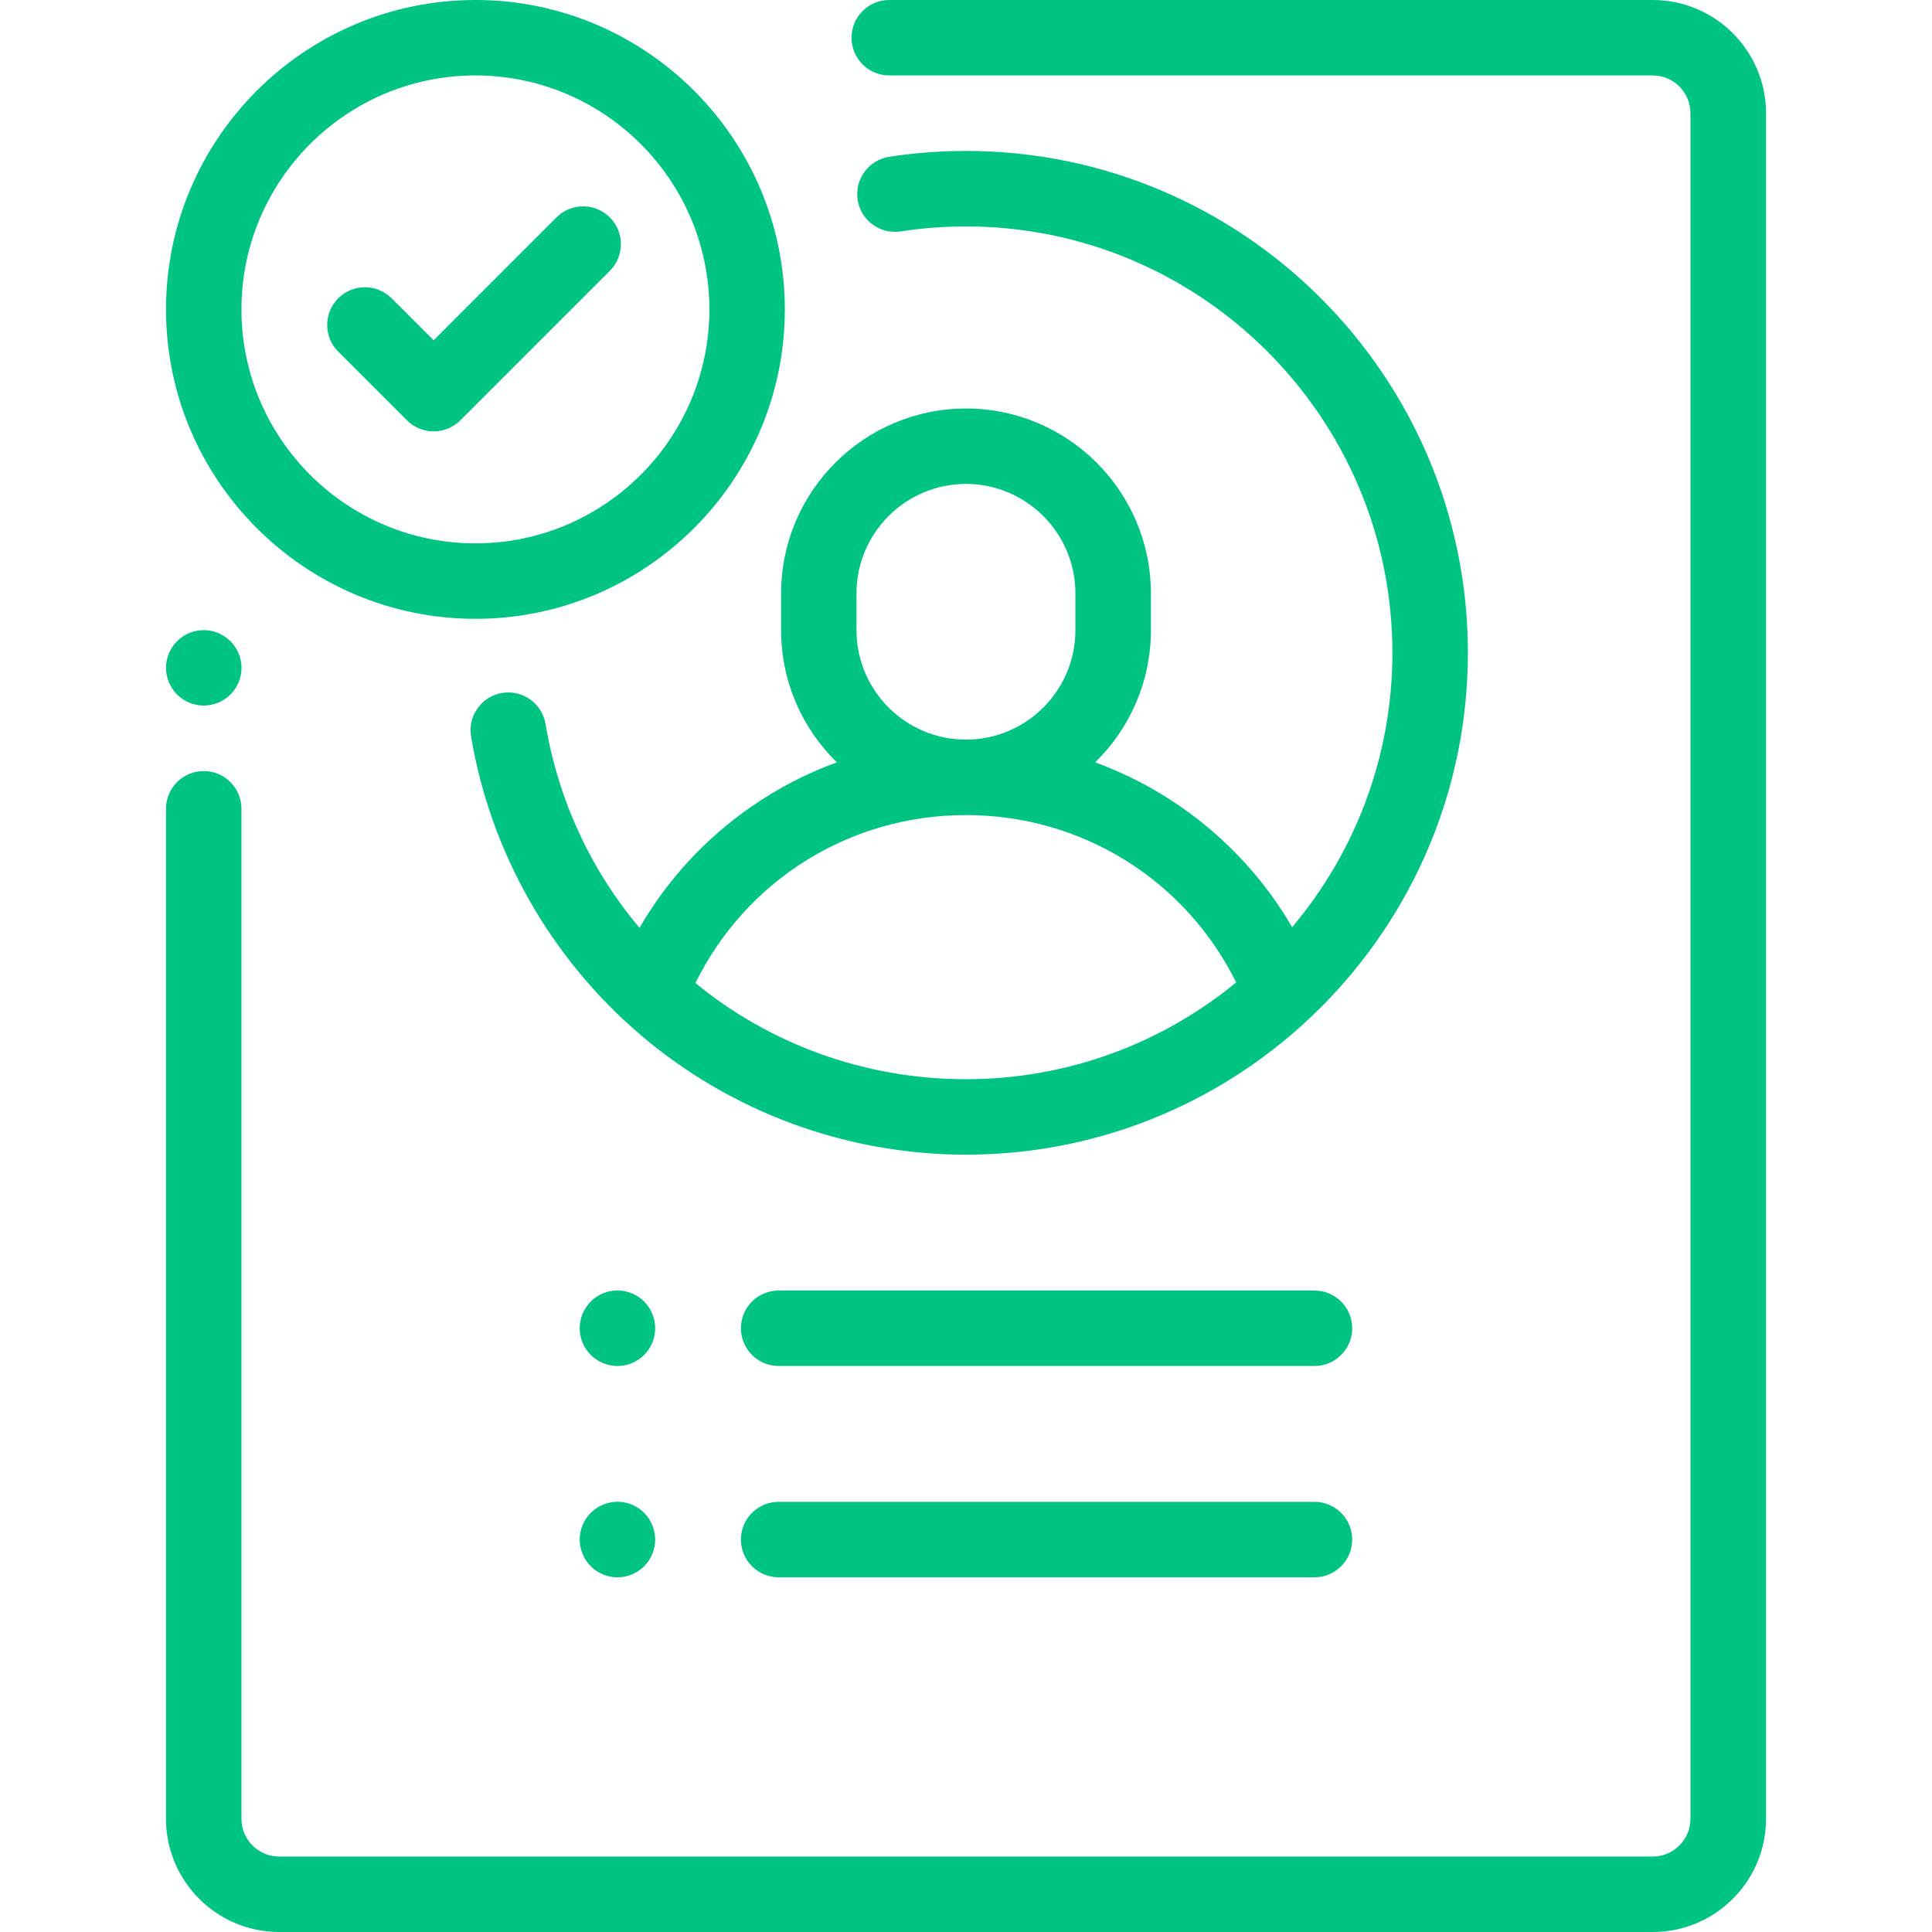 <?xml version="1.0" encoding="utf-8"?>
<!-- Generator: Adobe Illustrator 16.0.0, SVG Export Plug-In . SVG Version: 6.00 Build 0)  -->
<!DOCTYPE svg PUBLIC "-//W3C//DTD SVG 1.1//EN" "http://www.w3.org/Graphics/SVG/1.1/DTD/svg11.dtd">
<svg version="1.1" id="Capa_1" xmlns="http://www.w3.org/2000/svg" xmlns:xlink="http://www.w3.org/1999/xlink" x="0px" y="0px"
	 width="40px" height="40px" viewBox="0 0 40 40" enable-background="new 0 0 40 40" xml:space="preserve">
<g>
	<g>
		<g>
			<path fill="#00C483" d="M4.771,13.275c-0.146-0.146-0.348-0.229-0.553-0.229s-0.406,0.083-0.552,0.229
				c-0.146,0.145-0.229,0.347-0.229,0.552s0.084,0.407,0.229,0.552c0.146,0.146,0.347,0.229,0.552,0.229s0.407-0.083,0.553-0.229
				c0.146-0.145,0.229-0.347,0.229-0.552S4.916,13.42,4.771,13.275z"/>
		</g>
	</g>
	<g>
		<g>
			<path fill="#00C483" d="M34.218,0H18.411c-0.432,0-0.781,0.35-0.781,0.781c0,0.431,0.35,0.781,0.781,0.781h15.807
				c0.432,0,0.781,0.351,0.781,0.781v35.314c0,0.43-0.351,0.781-0.781,0.781H5.78c-0.432,0-0.781-0.352-0.781-0.781V16.745
				c0-0.431-0.35-0.781-0.781-0.781c-0.431,0-0.781,0.35-0.781,0.781v20.912C3.437,38.949,4.488,40,5.781,40h28.438
				c1.292,0,2.345-1.051,2.345-2.344V2.343C36.562,1.05,35.51,0,34.218,0z"/>
		</g>
	</g>
	<g>
		<g>
			<path fill="#00C483" d="M19.999,3.125c-0.532,0-1.066,0.041-1.588,0.121c-0.426,0.065-0.719,0.464-0.654,0.891
				c0.065,0.427,0.464,0.719,0.892,0.654c0.443-0.068,0.897-0.103,1.351-0.103c4.868,0,8.828,3.96,8.828,8.828
				c0,2.162-0.781,4.144-2.076,5.681c-0.572-0.985-1.355-1.835-2.305-2.494c-0.556-0.385-1.15-0.692-1.773-0.919
				c0.711-0.696,1.154-1.665,1.154-2.736v-0.762c0-2.111-1.717-3.828-3.828-3.828s-3.828,1.717-3.828,3.828v0.762
				c0,1.071,0.443,2.041,1.154,2.736c-0.623,0.227-1.219,0.534-1.773,0.919c-0.955,0.662-1.74,1.517-2.313,2.508
				c-0.987-1.172-1.676-2.614-1.946-4.223c-0.071-0.425-0.475-0.712-0.9-0.641c-0.425,0.071-0.712,0.474-0.641,0.9
				c0.401,2.395,1.646,4.587,3.501,6.173c1.877,1.604,4.273,2.486,6.746,2.486c5.729,0,10.391-4.661,10.391-10.391
				S25.728,3.125,19.999,3.125z M17.733,12.285c0-1.249,1.017-2.266,2.266-2.266s2.266,1.017,2.266,2.266v0.762
				c0,1.25-1.017,2.266-2.266,2.266s-2.266-1.016-2.266-2.266V12.285z M19.999,22.344c-2.115,0-4.071-0.738-5.601-1.991
				c1.049-2.129,3.193-3.478,5.601-3.478c2.402,0,4.543,1.344,5.595,3.465C24.069,21.592,22.12,22.344,19.999,22.344z"/>
		</g>
	</g>
	<g>
		<g>
			<path fill="#00C483" d="M27.215,31.094H16.121c-0.431,0-0.781,0.35-0.781,0.781s0.351,0.781,0.781,0.781h11.094
				c0.431,0,0.781-0.35,0.781-0.781S27.646,31.094,27.215,31.094z"/>
		</g>
	</g>
	<g>
		<g>
			<path fill="#00C483" d="M13.336,26.947c-0.146-0.146-0.347-0.23-0.553-0.23c-0.205,0-0.407,0.084-0.552,0.23
				c-0.146,0.145-0.229,0.348-0.229,0.553s0.084,0.406,0.229,0.553c0.146,0.145,0.347,0.229,0.552,0.229
				c0.206,0,0.407-0.084,0.553-0.229c0.146-0.146,0.229-0.348,0.229-0.553S13.482,27.092,13.336,26.947z"/>
		</g>
	</g>
	<g>
		<g>
			<path fill="#00C483" d="M13.336,31.322c-0.146-0.146-0.346-0.23-0.553-0.23c-0.205,0-0.407,0.084-0.552,0.23
				c-0.146,0.145-0.229,0.348-0.229,0.553s0.084,0.406,0.229,0.553c0.146,0.145,0.347,0.229,0.552,0.229
				c0.206,0,0.407-0.084,0.553-0.229c0.146-0.146,0.229-0.348,0.229-0.553C13.564,31.67,13.482,31.467,13.336,31.322z"/>
		</g>
	</g>
	<g>
		<g>
			<path fill="#00C483" d="M27.215,26.719H16.121c-0.431,0-0.781,0.35-0.781,0.781s0.351,0.781,0.781,0.781h11.094
				c0.431,0,0.781-0.35,0.781-0.781S27.646,26.719,27.215,26.719z"/>
		</g>
	</g>
	<g>
		<g>
			<path fill="#00C483" d="M12.626,4.501c-0.305-0.305-0.8-0.305-1.105,0L8.978,7.045l-0.87-0.869c-0.306-0.305-0.801-0.305-1.105,0
				c-0.305,0.305-0.305,0.8,0,1.104l1.422,1.422c0.153,0.153,0.354,0.229,0.554,0.229c0.199,0,0.398-0.076,0.552-0.229l3.097-3.097
				C12.931,5.301,12.931,4.807,12.626,4.501z"/>
		</g>
	</g>
	<g>
		<g>
			<path fill="#00C483" d="M9.843,0C6.312,0,3.437,2.874,3.437,6.406c0,3.532,2.875,6.406,6.406,6.406
				c3.532,0,6.406-2.874,6.406-6.406C16.249,2.874,13.375,0,9.843,0z M9.843,11.25c-2.671,0-4.844-2.173-4.844-4.844
				c0-2.671,2.173-4.844,4.844-4.844s4.844,2.173,4.844,4.844C14.687,9.077,12.514,11.25,9.843,11.25z"/>
		</g>
	</g>
</g>
</svg>
